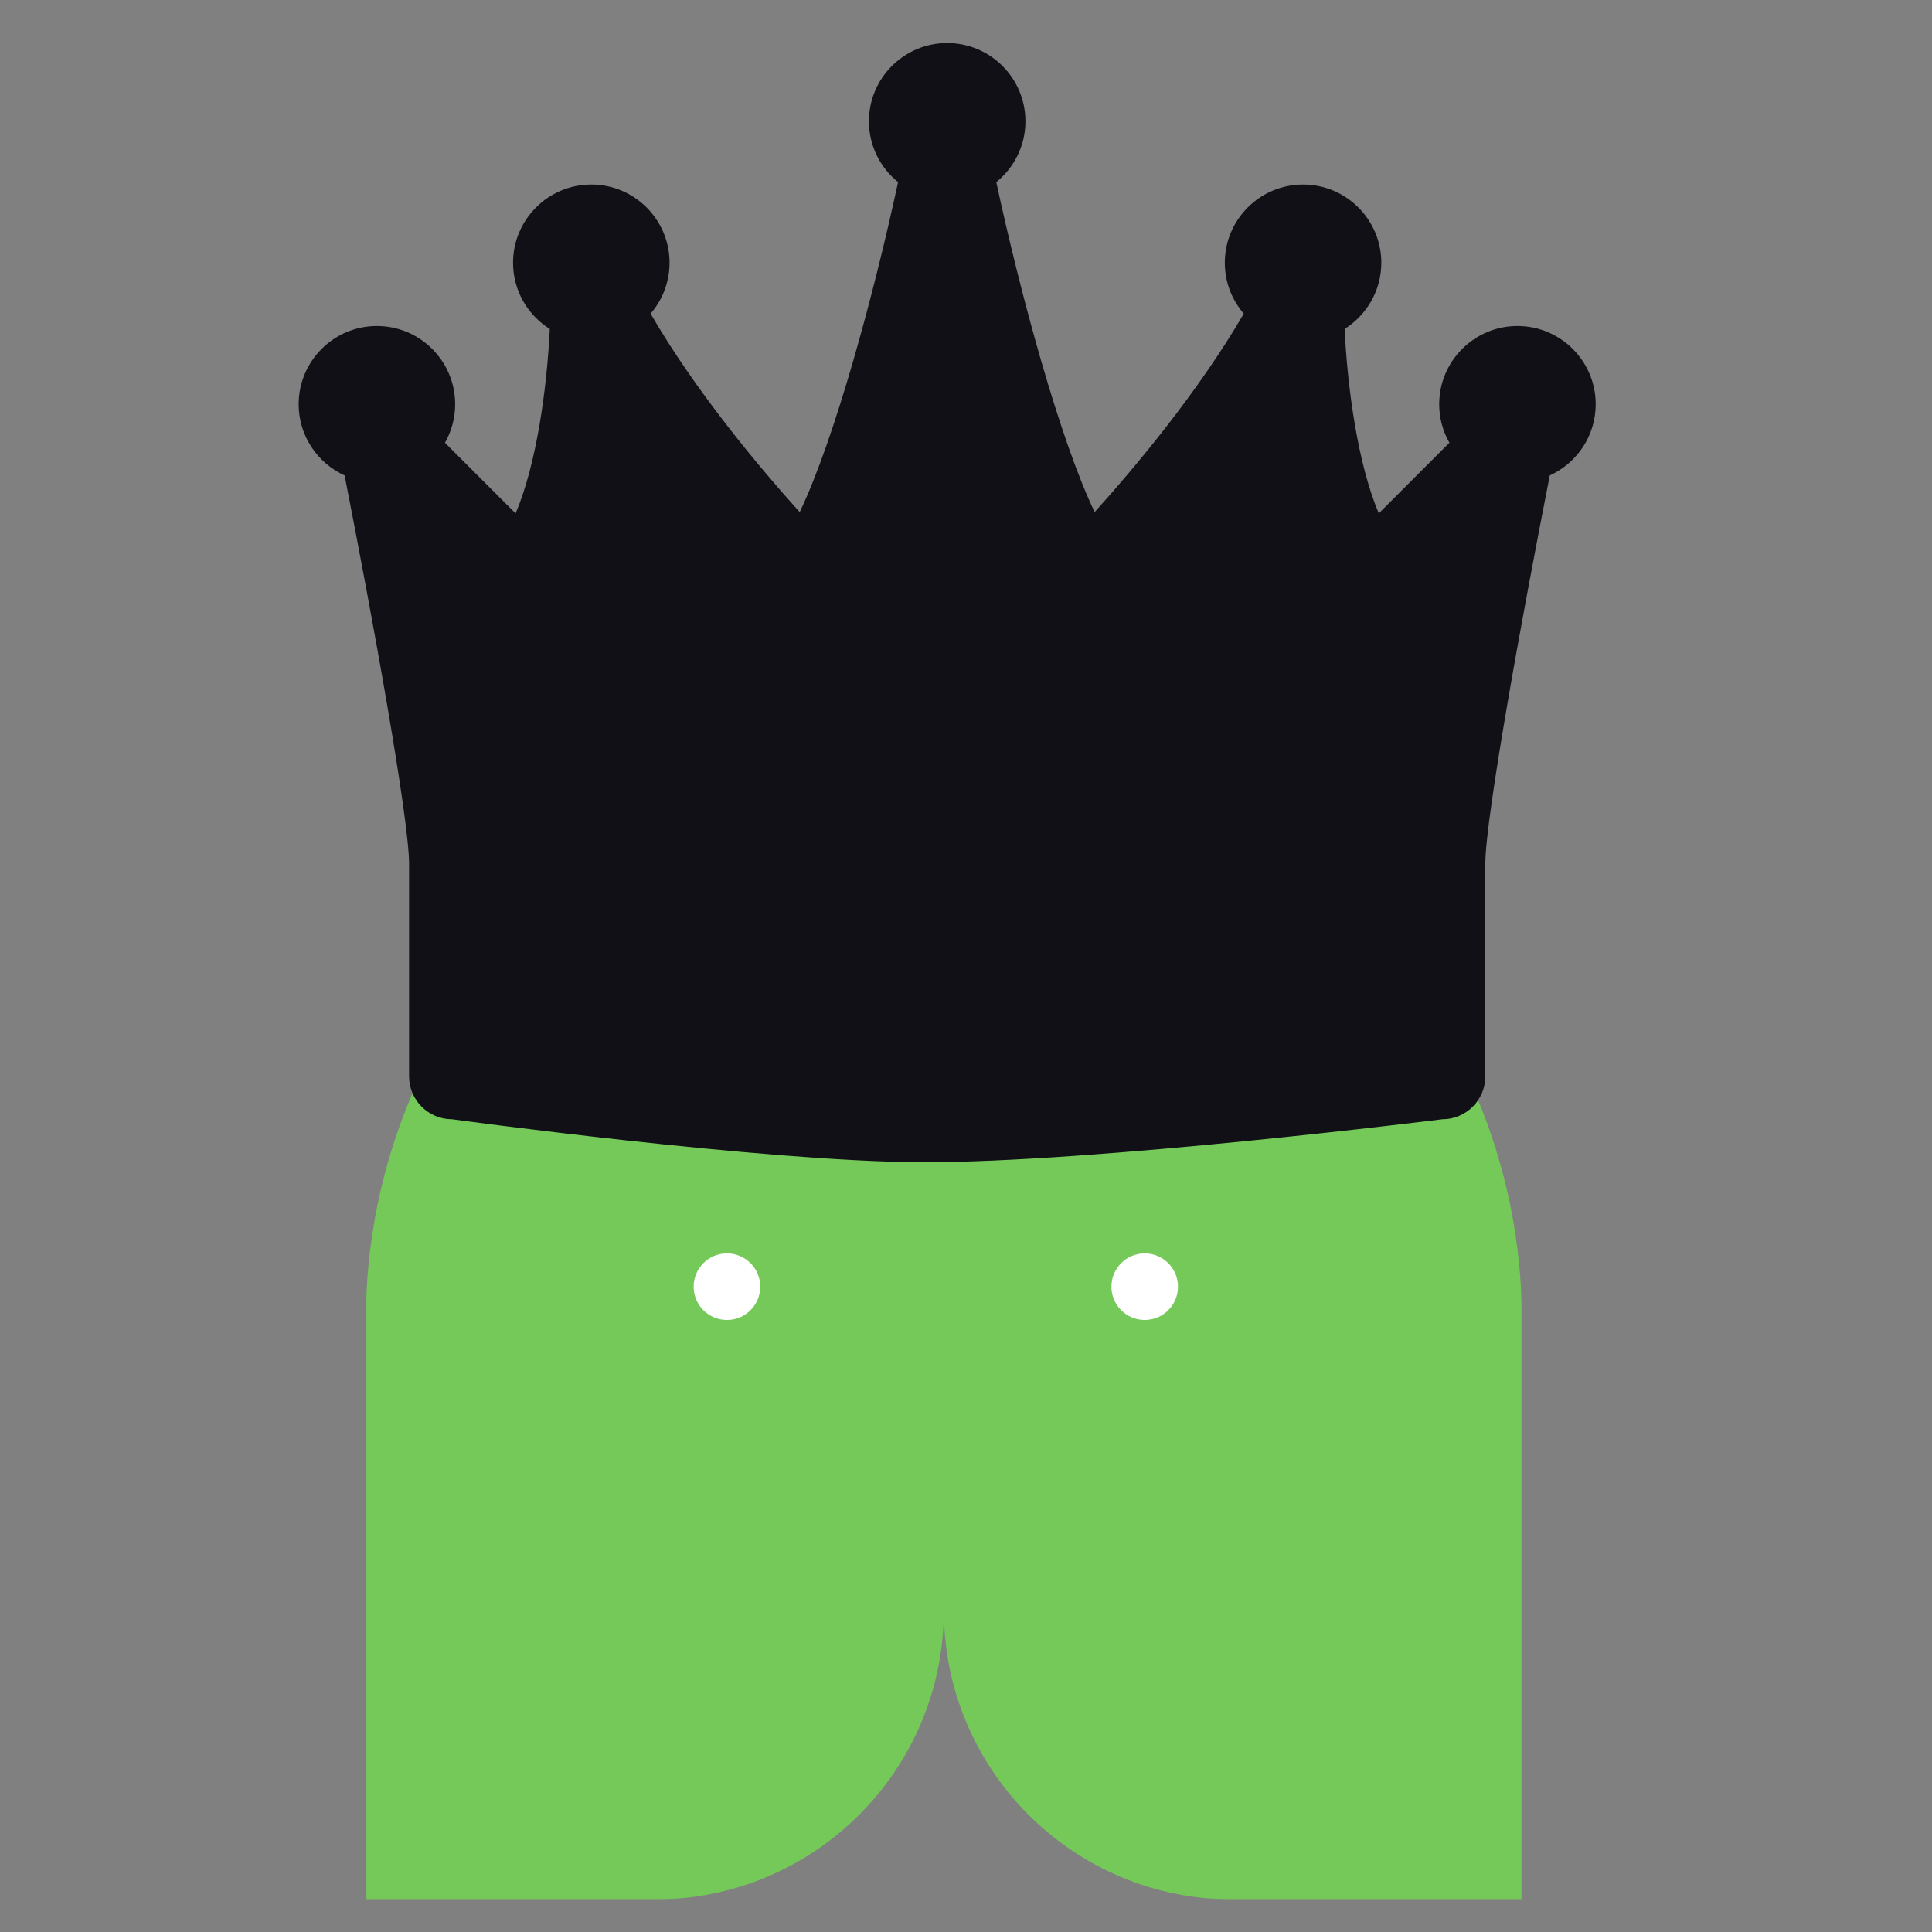 <svg xmlns="http://www.w3.org/2000/svg" viewBox="0 0 500 500"><rect x="0" y="0" width="500" height="500" fill="#808080" stroke="none"/><defs><clipPath id="clip0_200_2"><rect width="457" height="457" fill="white" transform="translate(457) rotate(90)"></rect></clipPath><path id="path-0" style="fill: none;" d="M 74.575 252.579 C 84.698 243.456 89.19 240.452 93.894 236.924 C 102.687 232.694 108.239 226.926 117.543 224.6 C 140.192 216.606 157.366 210.505 176.166 207.612 C 200.384 201.724 223.704 200.381 246.115 195.288 C 271.959 190.414 289.838 188.627 308.735 188.627 C 326.543 188.627 338.922 190.504 352.702 192.624 C 367.687 194.365 377.721 199.686 388.342 201.617 C 396.727 204.856 399.129 208.279 405.33 208.279 C 411.792 215.741 412.975 225.017 417.321 232.261 C 417.987 240.518 418.32 245.529 418.32 250.581 C 413.582 257.751 411.578 265.788 406.995 271.898 C 401.872 278.77 392.897 283.653 387.676 286.554 C 373.599 287.886 364.464 294.215 354.367 294.215 C 343.082 295.88 336.173 290.176 328.054 288.552 C 316.189 288.552 307.841 285.555 301.407 285.555 C 300.741 281.877 296.346 280.827 294.079 278.56 C 291.658 276.049 283.004 274.596 280.422 273.563 C 273.051 272.231 266.7 266.236 262.436 266.236 C 249.952 264.272 239.784 263.987 230.126 261.572 C 221.602 261.572 214.584 261.905 207.81 261.905 C 199.889 264.274 189.55 265.902 183.161 265.902 C 174.765 267.557 164.326 269.083 159.845 273.563 C 153.807 277.603 149.018 280.226 144.523 283.223 C 137.847 287.961 134.47 293.609 129.867 298.212 C 126.026 305.732 121.54 311.723 121.54 318.53 C 119.661 323.015 120.874 330.033 120.874 333.519 C 123.636 336.398 126.236 347.208 129.201 350.173 C 133.399 356.636 139.617 359.893 144.523 363.164 C 151.371 367.618 156.583 370.982 161.844 374.488 C 172.455 380.205 182.207 384.481 189.157 384.481 C 200.646 385.147 208.83 388.811 216.803 388.811 C 225.461 388.811 231.696 389.477 238.12 389.477 C 248.002 389.477 254.553 389.477 261.103 389.477 C 272.496 387.222 279.911 387.235 286.085 384.148 C 295.609 382.043 302.533 378.235 309.401 375.488 C 325.105 373.489 343.129 362.621 352.702 357.834 C 362.653 353.851 367.731 351.159 373.686 349.174 L 376.018 349.174 C 378.088 347.104 383.436 348.085 385.344 346.176"></path></defs><g transform="matrix(-1.519, 0, 0, -1.519, -1.469, 58.916)" style="transform-origin: 245.73px 283.057px;"><g transform="matrix(1, 0, 0, 1, -1.021, -28.324)"><g transform="matrix(2.506, 0, 0, 2.506, 74.369, 361.176)" style=""><g transform="matrix(1, 0, 0, 1, -5.889, -15.803)"><g clip-path="url(#clip0_200_2)" transform="matrix(0, -0.172, 0.172, 0, -153.825, -232.567)" style="transform-origin: 228.5px 228.5px;"><mask id="mask0_200_2" style="mask-type:luminance" maskUnits="userSpaceOnUse" x="0" y="0" width="457" height="457"><path d="M457 457L457 0L3.05176e-05 -1.99761e-05L1.05415e-05 457L457 457Z" fill="white"></path></mask><g mask="url(#mask0_200_2)"><path fill-rule="evenodd" clip-rule="evenodd" d="M457 114.25L457 0L228.5 -9.98805e-06C102.304 -1.55043e-05 2.60458e-05 102.303 2.05295e-05 228.5C1.50133e-05 354.696 102.304 457 228.5 457L457 457L457 342.75C457 279.652 405.848 228.5 342.75 228.5C405.848 228.5 457 177.348 457 114.25Z" style="fill: rgb(116, 201, 89);"></path></g></g></g></g><ellipse style="fill: rgb(255, 255, 255);" transform="matrix(-1, 0, 0, -1, 0, 0)" cx="-283.702" cy="-317.293" rx="5.672" ry="5.672"></ellipse><ellipse style="fill: rgb(255, 255, 255);" transform="matrix(-1, 0, 0, -1, 0, 0)" cx="-212.525" cy="-317.293" rx="5.672" ry="5.672"></ellipse></g></g><g transform="matrix(1, 0, 0, 1, 207.56, -15.471)"></g><g transform="matrix(0.864, 0, 0, 0.864, 119.963, 41.337)" style=""><path d="M148.5,190.718c9.881,0,17.918-8.038,17.918-17.919c0-9.88-8.037-17.918-17.918-17.918&#10;&#9;&#9;c-9.881,0-17.918,8.038-17.918,17.918C130.582,182.68,138.619,190.718,148.5,190.718z"></path><path d="M 339.123 73.249 C 339.123 60.323 328.608 49.809 315.685 49.809 C 302.76 49.809 292.245 60.323 292.245 73.249 C 292.245 77.441 293.364 81.37 295.302 84.779 L 274.15 105.931 C 267.842 91.086 264.75 68.194 263.915 50.691 C 270.507 46.538 274.907 39.215 274.907 30.865 C 274.907 17.941 264.392 7.427 251.469 7.427 C 238.543 7.427 228.028 17.941 228.028 30.865 C 228.028 36.69 230.177 42.013 233.706 46.118 C 220.018 69.694 200.904 92.387 189.042 105.542 C 178.617 83.788 166.863 40.503 159.574 6.708 C 164.895 2.409 168.307 -4.16 168.307 -11.518 C 168.307 -24.443 157.794 -34.956 144.869 -34.956 C 131.943 -34.956 121.43 -24.443 121.43 -11.518 C 121.43 -4.16 124.842 2.409 130.163 6.708 C 122.878 40.507 111.125 83.798 100.694 105.55 C 88.839 92.407 69.734 69.732 56.031 46.118 C 59.56 42.013 61.708 36.69 61.708 30.865 C 61.708 17.941 51.194 7.427 38.269 7.427 C 25.346 7.427 14.831 17.941 14.831 30.865 C 14.831 39.22 19.235 46.543 25.83 50.695 C 25.008 68.196 21.919 91.087 15.595 105.939 L -5.565 84.781 C -3.628 81.371 -2.508 77.442 -2.508 73.25 C -2.508 60.324 -13.021 49.81 -25.948 49.81 C -38.871 49.809 -49.386 60.324 -49.386 73.249 C -49.386 82.718 -43.73 90.875 -35.626 94.57 C -27.317 136.766 -16.313 197.295 -16.313 210.992 L -16.313 274.568 C -16.313 281.66 -10.563 287.411 -3.471 287.411 C -3.471 287.411 89.552 300.068 136.774 300.278 C 188.847 300.508 293.208 287.411 293.208 287.411 C 300.302 287.411 306.052 281.66 306.052 274.568 L 306.052 210.992 C 306.052 197.297 317.052 136.768 325.367 94.57 C 333.467 90.875 339.123 82.721 339.123 73.249 Z" style="fill: rgb(16, 16, 22);"></path></g></svg>